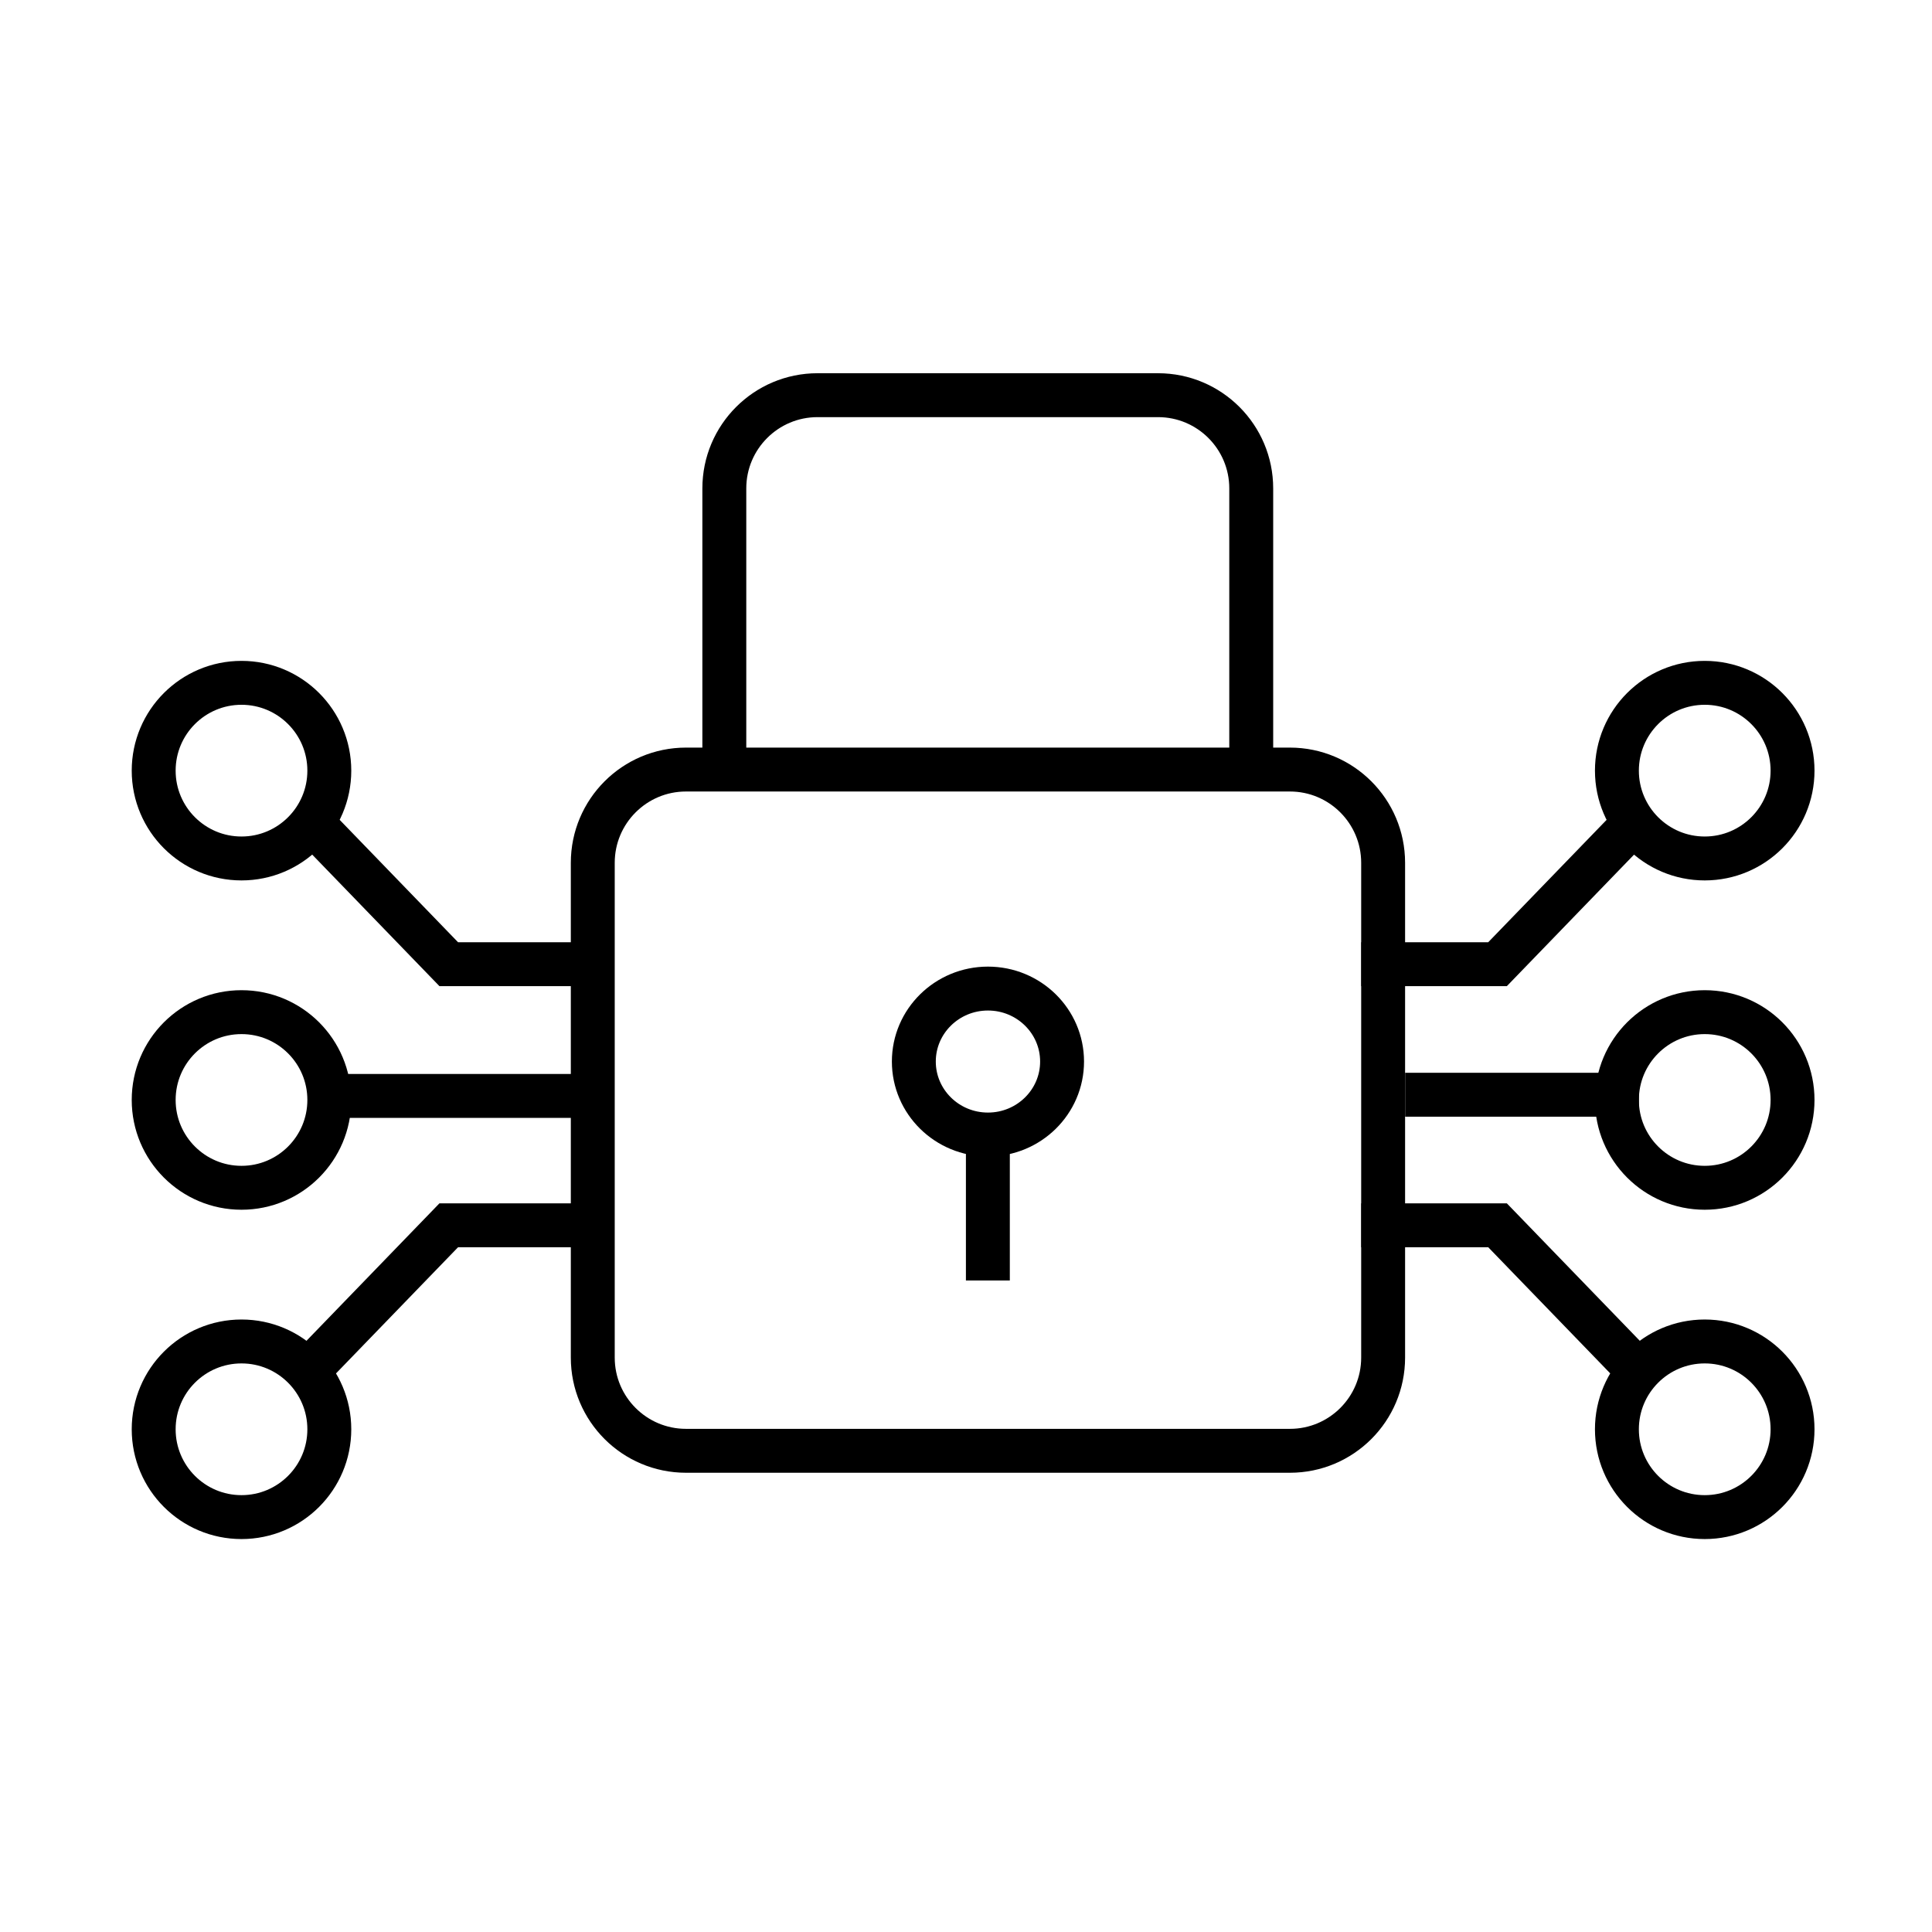 <svg xmlns="http://www.w3.org/2000/svg" width="44" height="44" viewBox="0 0 44 44" fill="none"><path d="M13.5 19.65C13.5 18.477 14.451 17.526 15.623 17.526H29.377C30.549 17.526 31.5 18.477 31.5 19.65V30.918C31.5 32.091 30.549 33.041 29.377 33.041H15.623C14.451 33.041 13.5 32.091 13.5 30.918V19.65Z" stroke="black" stroke-linejoin="round"></path><path d="M16.496 17.526V11.123C16.496 9.951 17.447 9 18.619 9H26.373C27.546 9 28.496 9.951 28.496 11.123V17.267" stroke="black" stroke-linejoin="round"></path><ellipse cx="22.5" cy="24.176" rx="1.688" ry="1.662" stroke="black" stroke-linejoin="round"></ellipse><path d="M22.498 25.838L22.498 29.162" stroke="black" stroke-linejoin="round"></path><path d="M13.323 21.959H10.22L7.266 18.905" stroke="black"></path><path d="M13.323 27.905H10.22L7.266 30.959" stroke="black"></path><circle cx="2.5" cy="2.5" r="2" transform="matrix(-1.19249e-08 1 1 1.19249e-08 3 15.051)" stroke="black"></circle><path d="M13.5 24.959L7.5 24.959" stroke="black"></path><circle cx="5.5" cy="32.551" r="2" transform="rotate(-90 5.5 32.551)" stroke="black"></circle><path d="M5.5 27.051C6.605 27.051 7.5 26.155 7.5 25.051C7.5 23.946 6.605 23.051 5.5 23.051C4.395 23.051 3.5 23.946 3.5 25.051C3.5 26.155 4.395 27.051 5.5 27.051Z" stroke="black"></path><path d="M31.002 21.959H34.105L37.059 18.905" stroke="black"></path><path d="M31.002 27.905H34.105L37.059 30.959" stroke="black"></path><circle cx="38.824" cy="17.551" r="2" transform="rotate(90 38.824 17.551)" stroke="black"></circle><path d="M32.001 24.932L37.324 24.932" stroke="black"></path><circle cx="2.5" cy="2.5" r="2" transform="matrix(-1.19249e-08 -1 -1 1.19249e-08 41.324 35.051)" stroke="black"></circle><path d="M38.824 27.051C37.72 27.051 36.824 26.155 36.824 25.051C36.824 23.946 37.72 23.051 38.824 23.051C39.929 23.051 40.824 23.946 40.824 25.051C40.824 26.155 39.929 27.051 38.824 27.051Z" stroke="black"></path></svg>